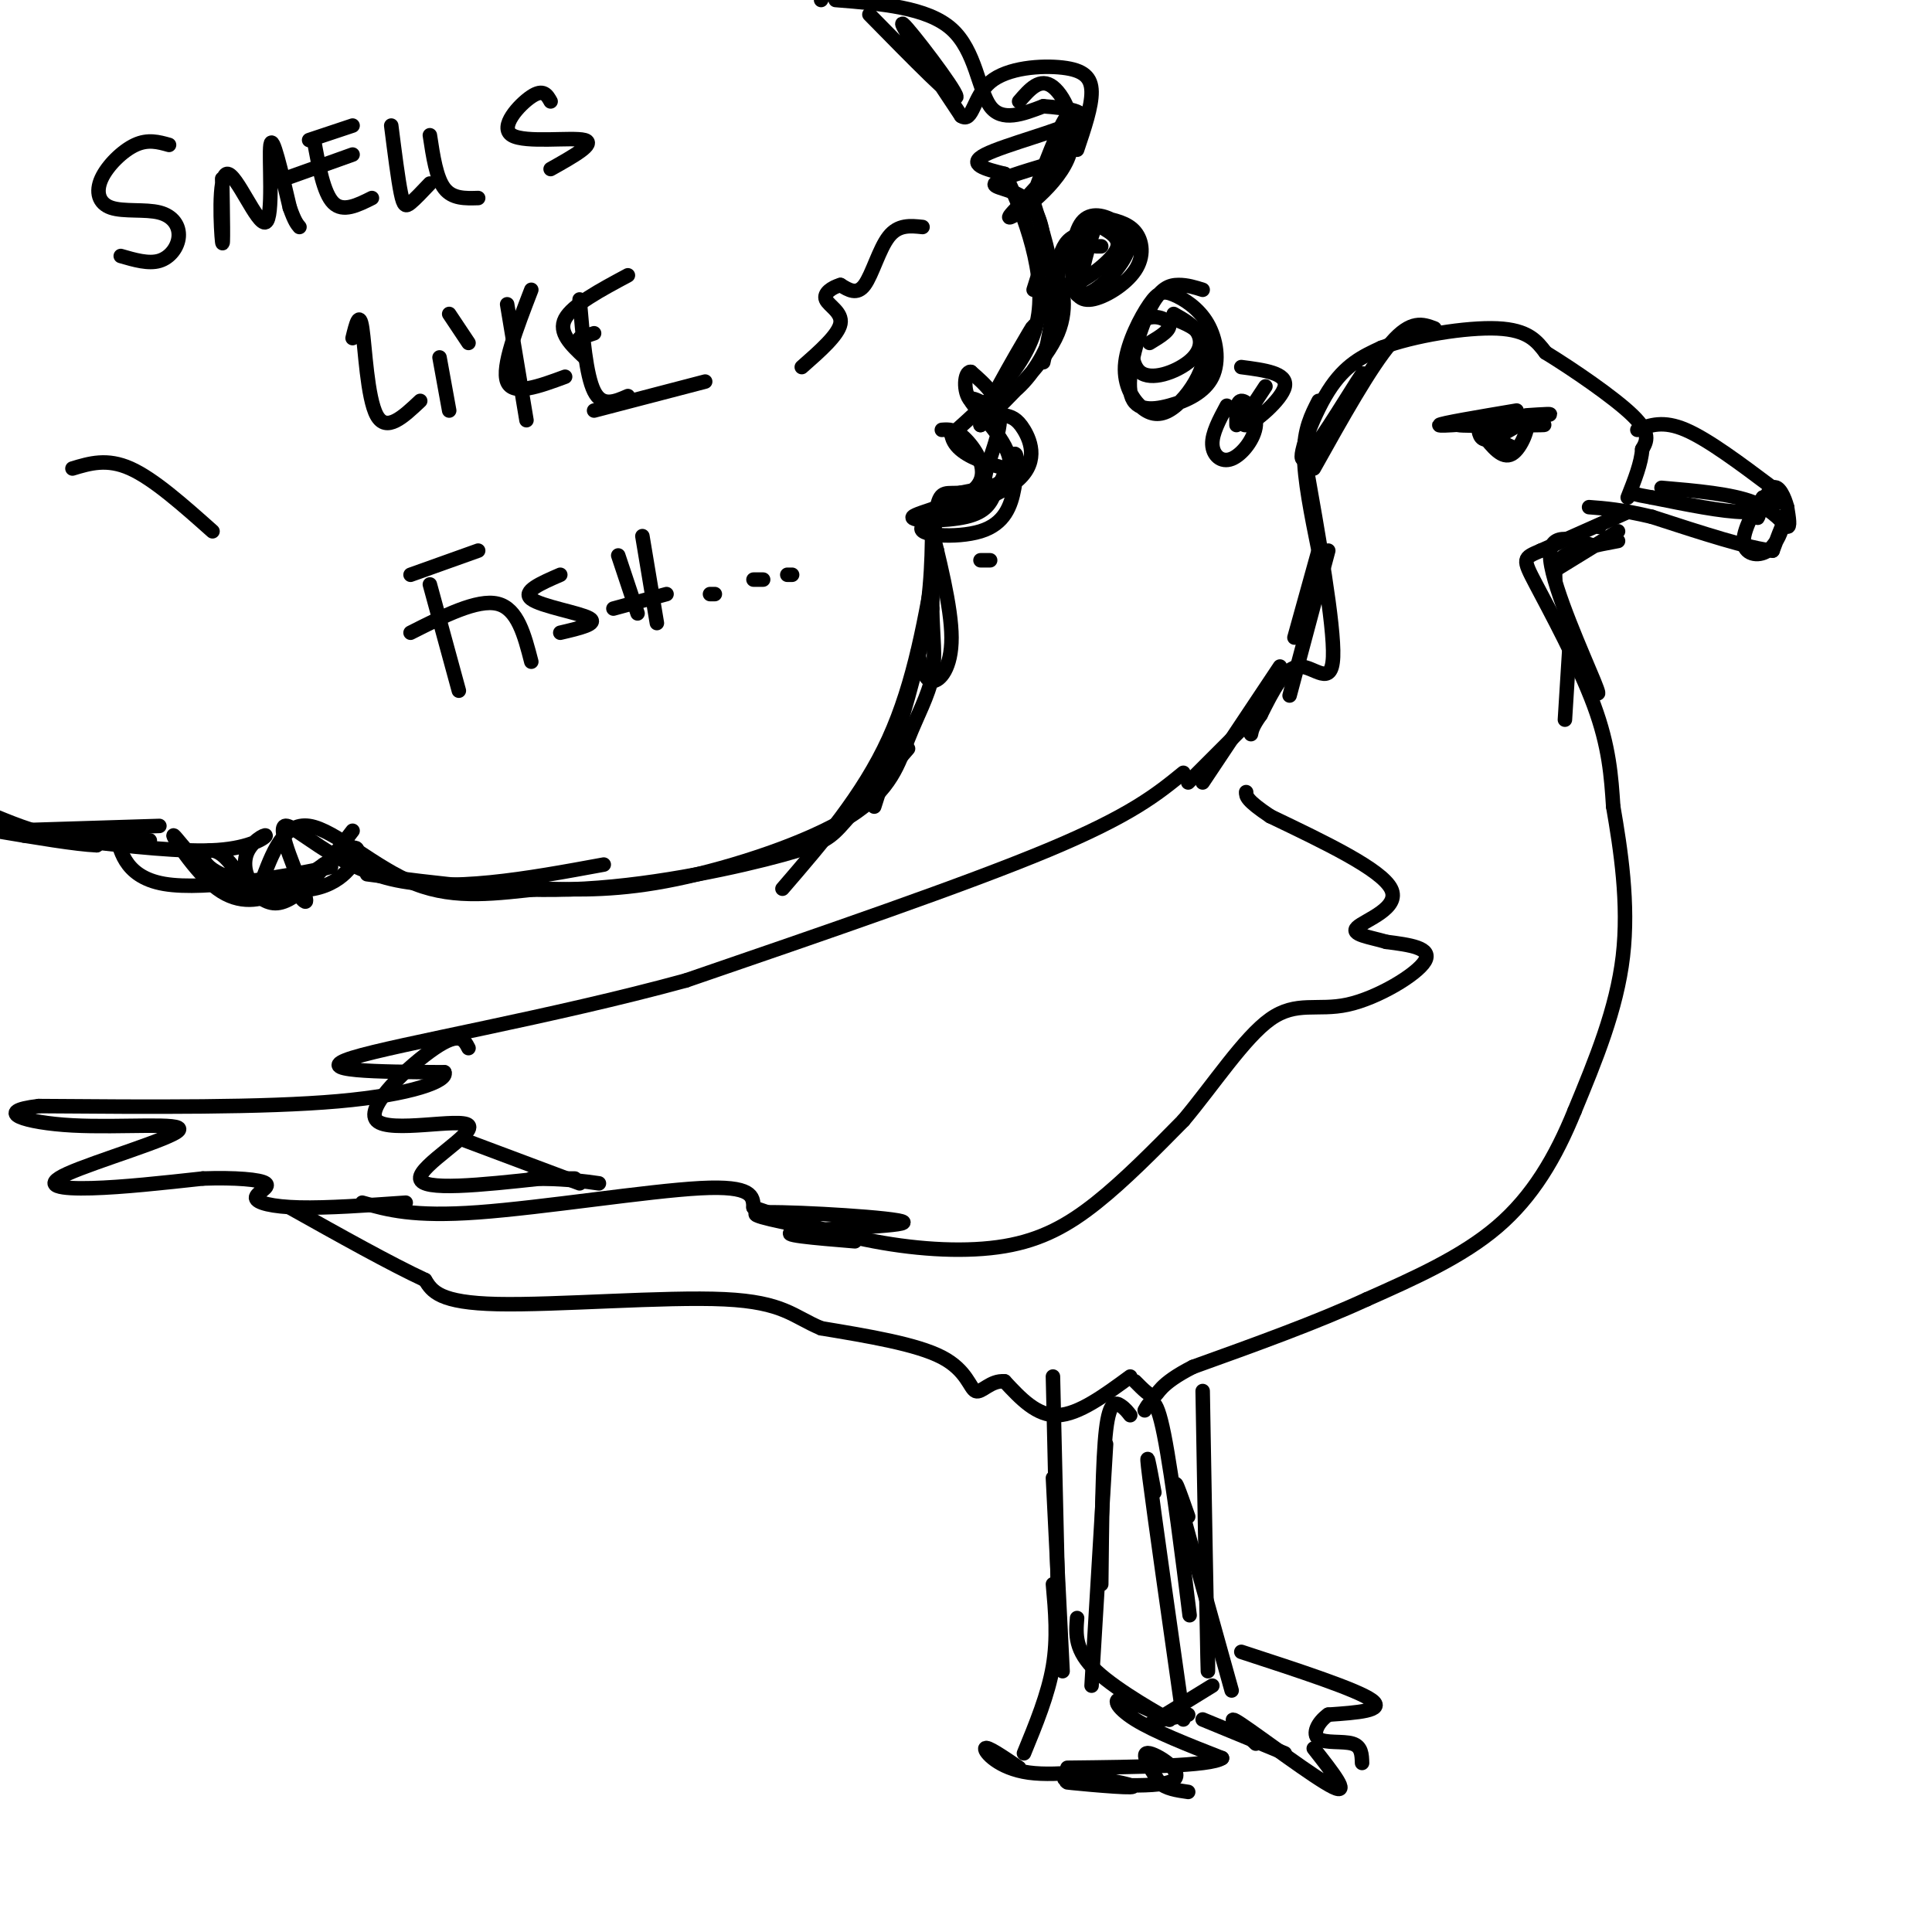 <svg viewBox='0 0 400 400' version='1.1' xmlns='http://www.w3.org/2000/svg' xmlns:xlink='http://www.w3.org/1999/xlink'><g fill='none' stroke='#000000' stroke-width='3' stroke-linecap='round' stroke-linejoin='round'><path d='M203,116c0.000,0.000 2.000,0.000 2,0'/><path d='M297,68c-2.417,-0.917 -4.833,-1.833 -9,3c-4.167,4.833 -10.083,15.417 -16,26'/><path d='M273,83c-1.500,2.917 -3.000,5.833 -3,11c0.000,5.167 1.500,12.583 3,20'/><path d='M270,94c3.133,17.733 6.267,35.467 6,42c-0.267,6.533 -3.933,1.867 -7,2c-3.067,0.133 -5.533,5.067 -8,10'/><path d='M261,148c-1.667,2.333 -1.833,3.167 -2,4'/><path d='M265,138c0.000,0.000 -16.000,24.000 -16,24'/><path d='M258,150c0.000,0.000 -12.000,12.000 -12,12'/><path d='M245,160c-5.417,4.417 -10.833,8.833 -28,16c-17.167,7.167 -46.083,17.083 -75,27'/><path d='M142,203c-27.844,7.622 -59.956,13.178 -69,16c-9.044,2.822 4.978,2.911 19,3'/><path d='M92,222c0.822,1.756 -6.622,4.644 -22,6c-15.378,1.356 -38.689,1.178 -62,1'/><path d='M8,229c-9.716,1.132 -3.007,3.461 7,4c10.007,0.539 23.311,-0.711 22,1c-1.311,1.711 -17.238,6.384 -23,9c-5.762,2.616 -1.361,3.176 5,3c6.361,-0.176 14.680,-1.088 23,-2'/><path d='M42,244c6.697,-0.230 11.939,0.196 13,1c1.061,0.804 -2.061,1.986 -2,3c0.061,1.014 3.303,1.861 9,2c5.697,0.139 13.848,-0.431 22,-1'/><path d='M75,249c5.267,1.489 10.533,2.978 24,2c13.467,-0.978 35.133,-4.422 46,-5c10.867,-0.578 10.933,1.711 11,4'/><path d='M156,250c5.973,2.054 15.405,5.190 25,7c9.595,1.810 19.352,2.295 27,1c7.648,-1.295 13.185,-4.370 19,-9c5.815,-4.630 11.907,-10.815 18,-17'/><path d='M245,232c6.172,-7.335 12.603,-17.172 18,-21c5.397,-3.828 9.761,-1.646 16,-3c6.239,-1.354 14.354,-6.244 16,-9c1.646,-2.756 -3.177,-3.378 -8,-4'/><path d='M287,195c-3.310,-1.000 -7.583,-1.500 -6,-3c1.583,-1.500 9.024,-4.000 7,-8c-2.024,-4.000 -13.512,-9.500 -25,-15'/><path d='M263,169c-5.000,-3.333 -5.000,-4.167 -5,-5'/><path d='M273,114c0.000,0.000 -5.000,18.000 -5,18'/><path d='M275,114c0.000,0.000 -8.000,30.000 -8,30'/><path d='M331,109c0.000,0.000 0.100,0.100 0.1,0.1'/><path d='M337,106c0.000,0.000 -18.000,8.000 -18,8'/><path d='M319,114c-3.679,1.583 -3.875,1.542 -1,7c2.875,5.458 8.821,16.417 12,25c3.179,8.583 3.589,14.792 4,21'/><path d='M334,167c1.511,8.733 3.289,20.067 2,31c-1.289,10.933 -5.644,21.467 -10,32'/><path d='M326,230c-3.911,9.644 -8.689,17.756 -16,24c-7.311,6.244 -17.156,10.622 -27,15'/><path d='M283,269c-10.500,4.833 -23.250,9.417 -36,14'/><path d='M247,283c-7.200,3.644 -7.200,5.756 -8,6c-0.800,0.244 -2.400,-1.378 -4,-3'/><path d='M234,285c-5.333,3.917 -10.667,7.833 -15,8c-4.333,0.167 -7.667,-3.417 -11,-7'/><path d='M208,286c-2.940,-0.286 -4.792,2.500 -6,2c-1.208,-0.500 -1.774,-4.286 -7,-7c-5.226,-2.714 -15.113,-4.357 -25,-6'/><path d='M170,275c-5.774,-2.405 -7.708,-5.417 -20,-6c-12.292,-0.583 -34.940,1.262 -47,1c-12.060,-0.262 -13.530,-2.631 -15,-5'/><path d='M88,265c-7.167,-3.333 -17.583,-9.167 -28,-15'/><path d='M97,217c-0.904,-1.756 -1.809,-3.512 -7,0c-5.191,3.512 -14.670,12.292 -12,15c2.670,2.708 17.488,-0.656 19,1c1.512,1.656 -10.282,8.330 -10,11c0.282,2.670 12.641,1.335 25,0'/><path d='M112,244c6.167,0.167 9.083,0.583 12,1'/><path d='M280,82c1.750,-3.440 3.500,-6.881 1,-3c-2.500,3.881 -9.250,15.083 -11,16c-1.750,0.917 1.500,-8.452 5,-14c3.500,-5.548 7.250,-7.274 11,-9'/><path d='M286,72c6.600,-2.511 17.600,-4.289 24,-4c6.400,0.289 8.200,2.644 10,5'/><path d='M320,73c5.467,3.356 14.133,9.244 18,13c3.867,3.756 2.933,5.378 2,7'/><path d='M340,93c-0.167,2.833 -1.583,6.417 -3,10'/><path d='M339,89c2.667,-1.000 5.333,-2.000 10,0c4.667,2.000 11.333,7.000 18,12'/><path d='M367,101c3.202,2.381 2.208,2.333 1,3c-1.208,0.667 -2.631,2.048 -7,2c-4.369,-0.048 -11.685,-1.524 -19,-3'/><path d='M342,103c-3.833,-0.667 -3.917,-0.833 -4,-1'/><path d='M344,101c7.244,0.622 14.489,1.244 19,3c4.511,1.756 6.289,4.644 7,5c0.711,0.356 0.356,-1.822 0,-4'/><path d='M370,105c-0.488,-1.929 -1.708,-4.750 -3,-4c-1.292,0.750 -2.655,5.071 -3,6c-0.345,0.929 0.327,-1.536 1,-4'/><path d='M365,103c-1.000,1.203 -4.000,6.209 -4,9c0.000,2.791 3.000,3.367 5,2c2.000,-1.367 3.000,-4.676 3,-5c0.000,-0.324 -1.000,2.338 -2,5'/><path d='M367,114c-4.500,-0.333 -14.750,-3.667 -25,-7'/><path d='M342,107c-6.333,-1.500 -9.667,-1.750 -13,-2'/><path d='M314,85c-7.917,1.333 -15.833,2.667 -16,3c-0.167,0.333 7.417,-0.333 15,-1'/><path d='M313,87c-1.310,0.071 -12.083,0.750 -11,1c1.083,0.250 14.024,0.071 17,0c2.976,-0.071 -4.012,-0.036 -11,0'/><path d='M308,88c1.133,-0.444 9.467,-1.556 12,-2c2.533,-0.444 -0.733,-0.222 -4,0'/><path d='M306,88c0.167,1.583 0.333,3.167 2,3c1.667,-0.167 4.833,-2.083 8,-4'/><path d='M316,87c0.844,1.111 -1.044,5.889 -3,7c-1.956,1.111 -3.978,-1.444 -6,-4'/><path d='M307,90c0.167,-0.167 3.583,1.417 7,3'/><path d='M218,285c0.000,0.000 1.000,43.000 1,43'/><path d='M218,306c0.000,0.000 2.000,40.000 2,40'/><path d='M218,328c0.500,5.583 1.000,11.167 0,17c-1.000,5.833 -3.500,11.917 -6,18'/><path d='M234,293c-0.533,-0.689 -1.067,-1.378 -2,-2c-0.933,-0.622 -2.267,-1.178 -3,5c-0.733,6.178 -0.867,19.089 -1,32'/><path d='M229,299c0.000,0.000 -3.000,50.000 -3,50'/><path d='M223,335c-0.268,3.376 -0.536,6.753 4,11c4.536,4.247 13.876,9.365 15,10c1.124,0.635 -5.967,-3.214 -9,-4c-3.033,-0.786 -2.010,1.490 2,4c4.010,2.510 11.005,5.255 18,8'/><path d='M253,364c-2.333,1.667 -17.167,1.833 -32,2'/><path d='M211,366c-3.383,-2.303 -6.766,-4.606 -7,-4c-0.234,0.606 2.679,4.121 9,5c6.321,0.879 16.048,-0.879 17,-1c0.952,-0.121 -6.871,1.394 -9,2c-2.129,0.606 1.435,0.303 5,0'/><path d='M226,368c3.734,0.544 10.570,1.906 8,2c-2.570,0.094 -14.544,-1.078 -13,-1c1.544,0.078 16.608,1.406 21,0c4.392,-1.406 -1.888,-5.544 -4,-6c-2.112,-0.456 -0.056,2.772 2,6'/><path d='M240,369c1.333,1.333 3.667,1.667 6,2'/><path d='M237,292c1.111,-1.956 2.222,-3.911 4,5c1.778,8.911 4.222,28.689 5,35c0.778,6.311 -0.111,-0.844 -1,-8'/><path d='M239,309c-1.000,-5.417 -2.000,-10.833 -1,-3c1.000,7.833 4.000,28.917 7,50'/><path d='M249,288c0.417,23.667 0.833,47.333 1,55c0.167,7.667 0.083,-0.667 0,-9'/><path d='M246,314c-1.750,-5.000 -3.500,-10.000 -2,-4c1.500,6.000 6.250,23.000 11,40'/><path d='M257,342c12.000,3.917 24.000,7.833 27,10c3.000,2.167 -3.000,2.583 -9,3'/><path d='M275,355c-2.238,1.583 -3.333,4.042 -2,5c1.333,0.958 5.095,0.417 7,1c1.905,0.583 1.952,2.292 2,4'/><path d='M272,362c3.867,4.911 7.733,9.822 4,8c-3.733,-1.822 -15.067,-10.378 -19,-13c-3.933,-2.622 -0.467,0.689 3,4'/><path d='M266,363c0.000,0.000 -17.000,-7.000 -17,-7'/><path d='M251,349c0.000,0.000 -13.000,8.000 -13,8'/><path d='M246,355c0.000,0.000 -5.000,1.000 -5,1'/><path d='M96,236c0.000,0.000 24.000,9.000 24,9'/><path d='M110,244c0.000,0.000 9.000,0.000 9,0'/><path d='M167,254c-7.274,-1.446 -14.548,-2.893 -8,-3c6.548,-0.107 26.917,1.125 28,2c1.083,0.875 -17.119,1.393 -22,2c-4.881,0.607 3.560,1.304 12,2'/><path d='M262,80c-2.778,4.178 -5.556,8.356 -4,8c1.556,-0.356 7.444,-5.244 8,-8c0.556,-2.756 -4.222,-3.378 -9,-4'/><path d='M238,71c2.295,-1.382 4.591,-2.764 4,-4c-0.591,-1.236 -4.067,-2.326 -6,0c-1.933,2.326 -2.322,8.067 0,10c2.322,1.933 7.356,0.059 10,-2c2.644,-2.059 2.898,-4.303 2,-6c-0.898,-1.697 -2.949,-2.849 -5,-4'/><path d='M228,51c0.000,0.000 -1.000,0.000 -1,0'/><path d='M226,48c-1.872,0.305 -3.745,0.609 -5,2c-1.255,1.391 -1.893,3.868 -2,6c-0.107,2.132 0.317,3.920 3,3c2.683,-0.920 7.624,-4.549 9,-7c1.376,-2.451 -0.812,-3.726 -3,-5'/><path d='M170,0c0.000,0.000 1.000,-2.000 1,-2'/><path d='M173,0c9.489,0.756 18.978,1.511 24,6c5.022,4.489 5.578,12.711 8,16c2.422,3.289 6.711,1.644 11,0'/><path d='M216,22c4.464,0.310 10.125,1.083 7,3c-3.125,1.917 -15.036,4.976 -19,7c-3.964,2.024 0.018,3.012 4,4'/><path d='M208,36c2.978,5.956 8.422,18.844 7,29c-1.422,10.156 -9.711,17.578 -18,25'/><path d='M197,90c0.844,5.489 11.956,6.711 14,8c2.044,1.289 -4.978,2.644 -12,4'/><path d='M199,102c-2.933,0.356 -4.267,-0.756 -5,3c-0.733,3.756 -0.867,12.378 -1,21'/><path d='M193,126c0.084,5.837 0.793,9.929 0,14c-0.793,4.071 -3.089,8.122 -5,13c-1.911,4.878 -3.438,10.582 -12,16c-8.562,5.418 -24.161,10.548 -36,13c-11.839,2.452 -19.920,2.226 -28,2'/><path d='M112,184c-9.024,0.940 -17.583,2.292 -26,-1c-8.417,-3.292 -16.690,-11.226 -22,-12c-5.310,-0.774 -7.655,5.613 -10,12'/><path d='M54,183c-2.536,0.794 -3.876,-3.220 -3,-6c0.876,-2.780 3.967,-4.325 4,-4c0.033,0.325 -2.990,2.522 -10,3c-7.010,0.478 -18.005,-0.761 -29,-2'/><path d='M16,174c-7.667,-1.167 -12.333,-3.083 -17,-5'/><path d='M35,30c-2.176,-0.611 -4.353,-1.222 -7,0c-2.647,1.222 -5.766,4.276 -7,7c-1.234,2.724 -0.585,5.117 2,6c2.585,0.883 7.105,0.257 10,1c2.895,0.743 4.164,2.854 4,5c-0.164,2.146 -1.761,4.327 -4,5c-2.239,0.673 -5.119,-0.164 -8,-1'/><path d='M46,37c0.128,7.531 0.255,15.062 0,13c-0.255,-2.062 -0.893,-13.718 1,-14c1.893,-0.282 6.317,10.809 8,10c1.683,-0.809 0.624,-13.517 1,-16c0.376,-2.483 2.188,5.258 4,13'/><path d='M60,43c1.000,2.833 1.500,3.417 2,4'/><path d='M65,29c1.000,5.500 2.000,11.000 4,13c2.000,2.000 5.000,0.500 8,-1'/><path d='M59,37c0.000,0.000 14.000,-5.000 14,-5'/><path d='M64,29c0.000,0.000 9.000,-3.000 9,-3'/><path d='M81,26c0.711,5.600 1.422,11.200 2,14c0.578,2.800 1.022,2.800 2,2c0.978,-0.800 2.489,-2.400 4,-4'/><path d='M89,28c0.667,4.417 1.333,8.833 3,11c1.667,2.167 4.333,2.083 7,2'/><path d='M114,21c-0.750,-1.333 -1.500,-2.667 -4,-1c-2.500,1.667 -6.750,6.333 -4,8c2.750,1.667 12.500,0.333 15,1c2.500,0.667 -2.250,3.333 -7,6'/><path d='M73,70c0.711,-2.911 1.422,-5.822 2,-2c0.578,3.822 1.022,14.378 3,18c1.978,3.622 5.489,0.311 9,-3'/><path d='M91,74c0.000,0.000 2.000,11.000 2,11'/><path d='M93,65c0.000,0.000 4.000,6.000 4,6'/><path d='M105,63c0.000,0.000 4.000,24.000 4,24'/><path d='M110,60c-3.083,8.000 -6.167,16.000 -5,19c1.167,3.000 6.583,1.000 12,-1'/><path d='M120,62c0.667,7.833 1.333,15.667 3,19c1.667,3.333 4.333,2.167 7,1'/><path d='M121,74c-2.750,-2.583 -5.500,-5.167 -4,-8c1.500,-2.833 7.250,-5.917 13,-9'/><path d='M89,121c0.000,0.000 6.000,22.000 6,22'/><path d='M85,119c0.000,0.000 14.000,-5.000 14,-5'/><path d='M85,131c6.917,-3.500 13.833,-7.000 18,-6c4.167,1.000 5.583,6.500 7,12'/><path d='M116,119c-4.000,1.733 -8.000,3.467 -6,5c2.000,1.533 10.000,2.867 12,4c2.000,1.133 -2.000,2.067 -6,3'/><path d='M128,115c0.000,0.000 4.000,12.000 4,12'/><path d='M133,111c0.000,0.000 3.000,18.000 3,18'/><path d='M127,126c0.000,0.000 11.000,-3.000 11,-3'/><path d='M147,123c0.000,0.000 1.000,0.000 1,0'/><path d='M156,120c0.000,0.000 2.000,0.000 2,0'/><path d='M163,119c0.000,0.000 1.000,0.000 1,0'/><path d='M120,70c0.000,0.000 3.000,-1.000 3,-1'/><path d='M123,85c0.000,0.000 23.000,-6.000 23,-6'/><path d='M335,110c0.000,0.000 -13.000,8.000 -13,8'/><path d='M335,112c-4.417,0.833 -8.833,1.667 -11,3c-2.167,1.333 -2.083,3.167 -2,5'/><path d='M330,113c-4.844,-1.556 -9.689,-3.111 -9,3c0.689,6.111 6.911,19.889 9,25c2.089,5.111 0.044,1.556 -2,-2'/><path d='M325,133c0.000,0.000 -1.000,16.000 -1,16'/><path d='M15,97c3.583,-1.083 7.167,-2.167 12,0c4.833,2.167 10.917,7.583 17,13'/><path d='M191,47c-2.511,-0.267 -5.022,-0.533 -7,2c-1.978,2.533 -3.422,7.867 -5,10c-1.578,2.133 -3.289,1.067 -5,0'/><path d='M174,59c-1.726,0.488 -3.542,1.708 -3,3c0.542,1.292 3.440,2.655 3,5c-0.440,2.345 -4.220,5.673 -8,9'/><path d='M195,89c1.415,-0.113 2.829,-0.226 5,2c2.171,2.226 5.097,6.793 2,10c-3.097,3.207 -12.219,5.056 -13,6c-0.781,0.944 6.777,0.984 11,0c4.223,-0.984 5.112,-2.992 6,-5'/><path d='M206,102c1.794,-2.867 3.279,-7.534 4,-8c0.721,-0.466 0.679,3.270 0,7c-0.679,3.730 -1.994,7.455 -7,9c-5.006,1.545 -13.703,0.909 -12,-1c1.703,-1.909 13.805,-5.091 19,-9c5.195,-3.909 3.484,-8.545 2,-11c-1.484,-2.455 -2.742,-2.727 -4,-3'/><path d='M208,86c-2.789,-1.744 -7.761,-4.603 -7,-3c0.761,1.603 7.256,7.667 8,12c0.744,4.333 -4.261,6.936 -5,5c-0.739,-1.936 2.789,-8.410 3,-13c0.211,-4.590 -2.894,-7.295 -6,-10'/><path d='M201,77c-1.345,-0.226 -1.708,4.208 0,6c1.708,1.792 5.485,0.941 9,-2c3.515,-2.941 6.767,-7.974 8,-13c1.233,-5.026 0.447,-10.045 1,-10c0.553,0.045 2.444,5.156 0,11c-2.444,5.844 -9.222,12.422 -16,19'/><path d='M203,88c-0.133,-1.533 7.533,-14.867 10,-19c2.467,-4.133 -0.267,0.933 -3,6'/><path d='M192,106c2.489,9.844 4.978,19.689 5,26c0.022,6.311 -2.422,9.089 -4,9c-1.578,-0.089 -2.289,-3.044 -3,-6'/><path d='M193,106c0.000,7.917 0.000,15.833 -2,26c-2.000,10.167 -6.000,22.583 -10,35'/><path d='M194,114c-2.333,13.667 -4.667,27.333 -10,39c-5.333,11.667 -13.667,21.333 -22,31'/><path d='M188,155c-4.976,5.774 -9.952,11.548 -13,15c-3.048,3.452 -4.167,4.583 -13,7c-8.833,2.417 -25.381,6.119 -41,7c-15.619,0.881 -30.310,-1.060 -45,-3'/><path d='M125,179c-15.970,2.940 -31.940,5.881 -44,3c-12.060,-2.881 -20.208,-11.583 -22,-11c-1.792,0.583 2.774,10.452 4,14c1.226,3.548 -0.887,0.774 -3,-2'/><path d='M73,172c-5.726,7.512 -11.451,15.025 -16,15c-4.549,-0.025 -7.921,-7.587 -11,-10c-3.079,-2.413 -5.867,0.322 -2,3c3.867,2.678 14.387,5.298 21,4c6.613,-1.298 9.318,-6.514 9,-8c-0.318,-1.486 -3.659,0.757 -7,3'/><path d='M67,179c-3.984,2.722 -10.443,8.028 -17,6c-6.557,-2.028 -13.211,-11.389 -14,-12c-0.789,-0.611 4.288,7.528 9,11c4.712,3.472 9.061,2.278 12,1c2.939,-1.278 4.470,-2.639 6,-4'/><path d='M63,181c3.400,-1.193 8.901,-2.175 3,-1c-5.901,1.175 -23.204,4.509 -32,3c-8.796,-1.509 -9.085,-7.860 -10,-10c-0.915,-2.140 -2.458,-0.070 -4,2'/><path d='M20,175c-4.167,-0.167 -12.583,-1.583 -21,-3'/><path d='M5,173c13.500,0.583 27.000,1.167 26,1c-1.000,-0.167 -16.500,-1.083 -32,-2'/><path d='M1,172c0.000,0.000 32.000,-1.000 32,-1'/><path d='M180,3c9.089,9.267 18.178,18.533 18,17c-0.178,-1.533 -9.622,-13.867 -11,-15c-1.378,-1.133 5.311,8.933 12,19'/><path d='M199,24c2.411,1.577 2.440,-3.979 6,-7c3.560,-3.021 10.651,-3.506 15,-3c4.349,0.506 5.957,2.002 6,5c0.043,2.998 -1.478,7.499 -3,12'/><path d='M211,21c2.181,-2.532 4.362,-5.065 7,-3c2.638,2.065 5.732,8.727 3,15c-2.732,6.273 -11.289,12.156 -12,12c-0.711,-0.156 6.424,-6.350 10,-12c3.576,-5.650 3.593,-10.757 2,-9c-1.593,1.757 -4.797,10.379 -8,19'/><path d='M213,43c-1.333,3.000 -0.667,1.000 0,-1'/><path d='M217,34c-5.196,1.560 -10.393,3.119 -11,4c-0.607,0.881 3.375,1.083 6,3c2.625,1.917 3.893,5.548 4,9c0.107,3.452 -0.946,6.726 -2,10'/><path d='M214,42c1.833,5.750 3.667,11.500 4,17c0.333,5.500 -0.833,10.750 -2,16'/><path d='M228,46c-1.951,1.325 -3.902,2.651 -5,6c-1.098,3.349 -1.343,8.723 1,9c2.343,0.277 7.275,-4.541 9,-8c1.725,-3.459 0.242,-5.559 -2,-7c-2.242,-1.441 -5.244,-2.224 -7,0c-1.756,2.224 -2.266,7.455 -2,11c0.266,3.545 1.308,5.404 4,5c2.692,-0.404 7.032,-3.070 9,-6c1.968,-2.930 1.562,-6.123 0,-8c-1.562,-1.877 -4.281,-2.439 -7,-3'/><path d='M228,45c-2.000,2.167 -3.500,9.083 -5,16'/><path d='M249,60c-1.601,-0.505 -3.202,-1.010 -5,-1c-1.798,0.010 -3.793,0.535 -6,5c-2.207,4.465 -4.624,12.870 -4,17c0.624,4.130 4.291,3.984 8,3c3.709,-0.984 7.460,-2.805 9,-6c1.540,-3.195 0.868,-7.764 -1,-11c-1.868,-3.236 -4.932,-5.139 -7,-6c-2.068,-0.861 -3.140,-0.681 -5,2c-1.860,2.681 -4.508,7.862 -5,12c-0.492,4.138 1.172,7.233 3,9c1.828,1.767 3.820,2.206 6,1c2.180,-1.206 4.548,-4.055 6,-7c1.452,-2.945 1.986,-5.984 1,-8c-0.986,-2.016 -3.493,-3.008 -6,-4'/><path d='M254,84c-1.547,2.877 -3.094,5.754 -3,8c0.094,2.246 1.829,3.860 4,3c2.171,-0.860 4.777,-4.193 5,-7c0.223,-2.807 -1.936,-5.088 -3,-5c-1.064,0.088 -1.032,2.544 -1,5'/></g>
</svg>